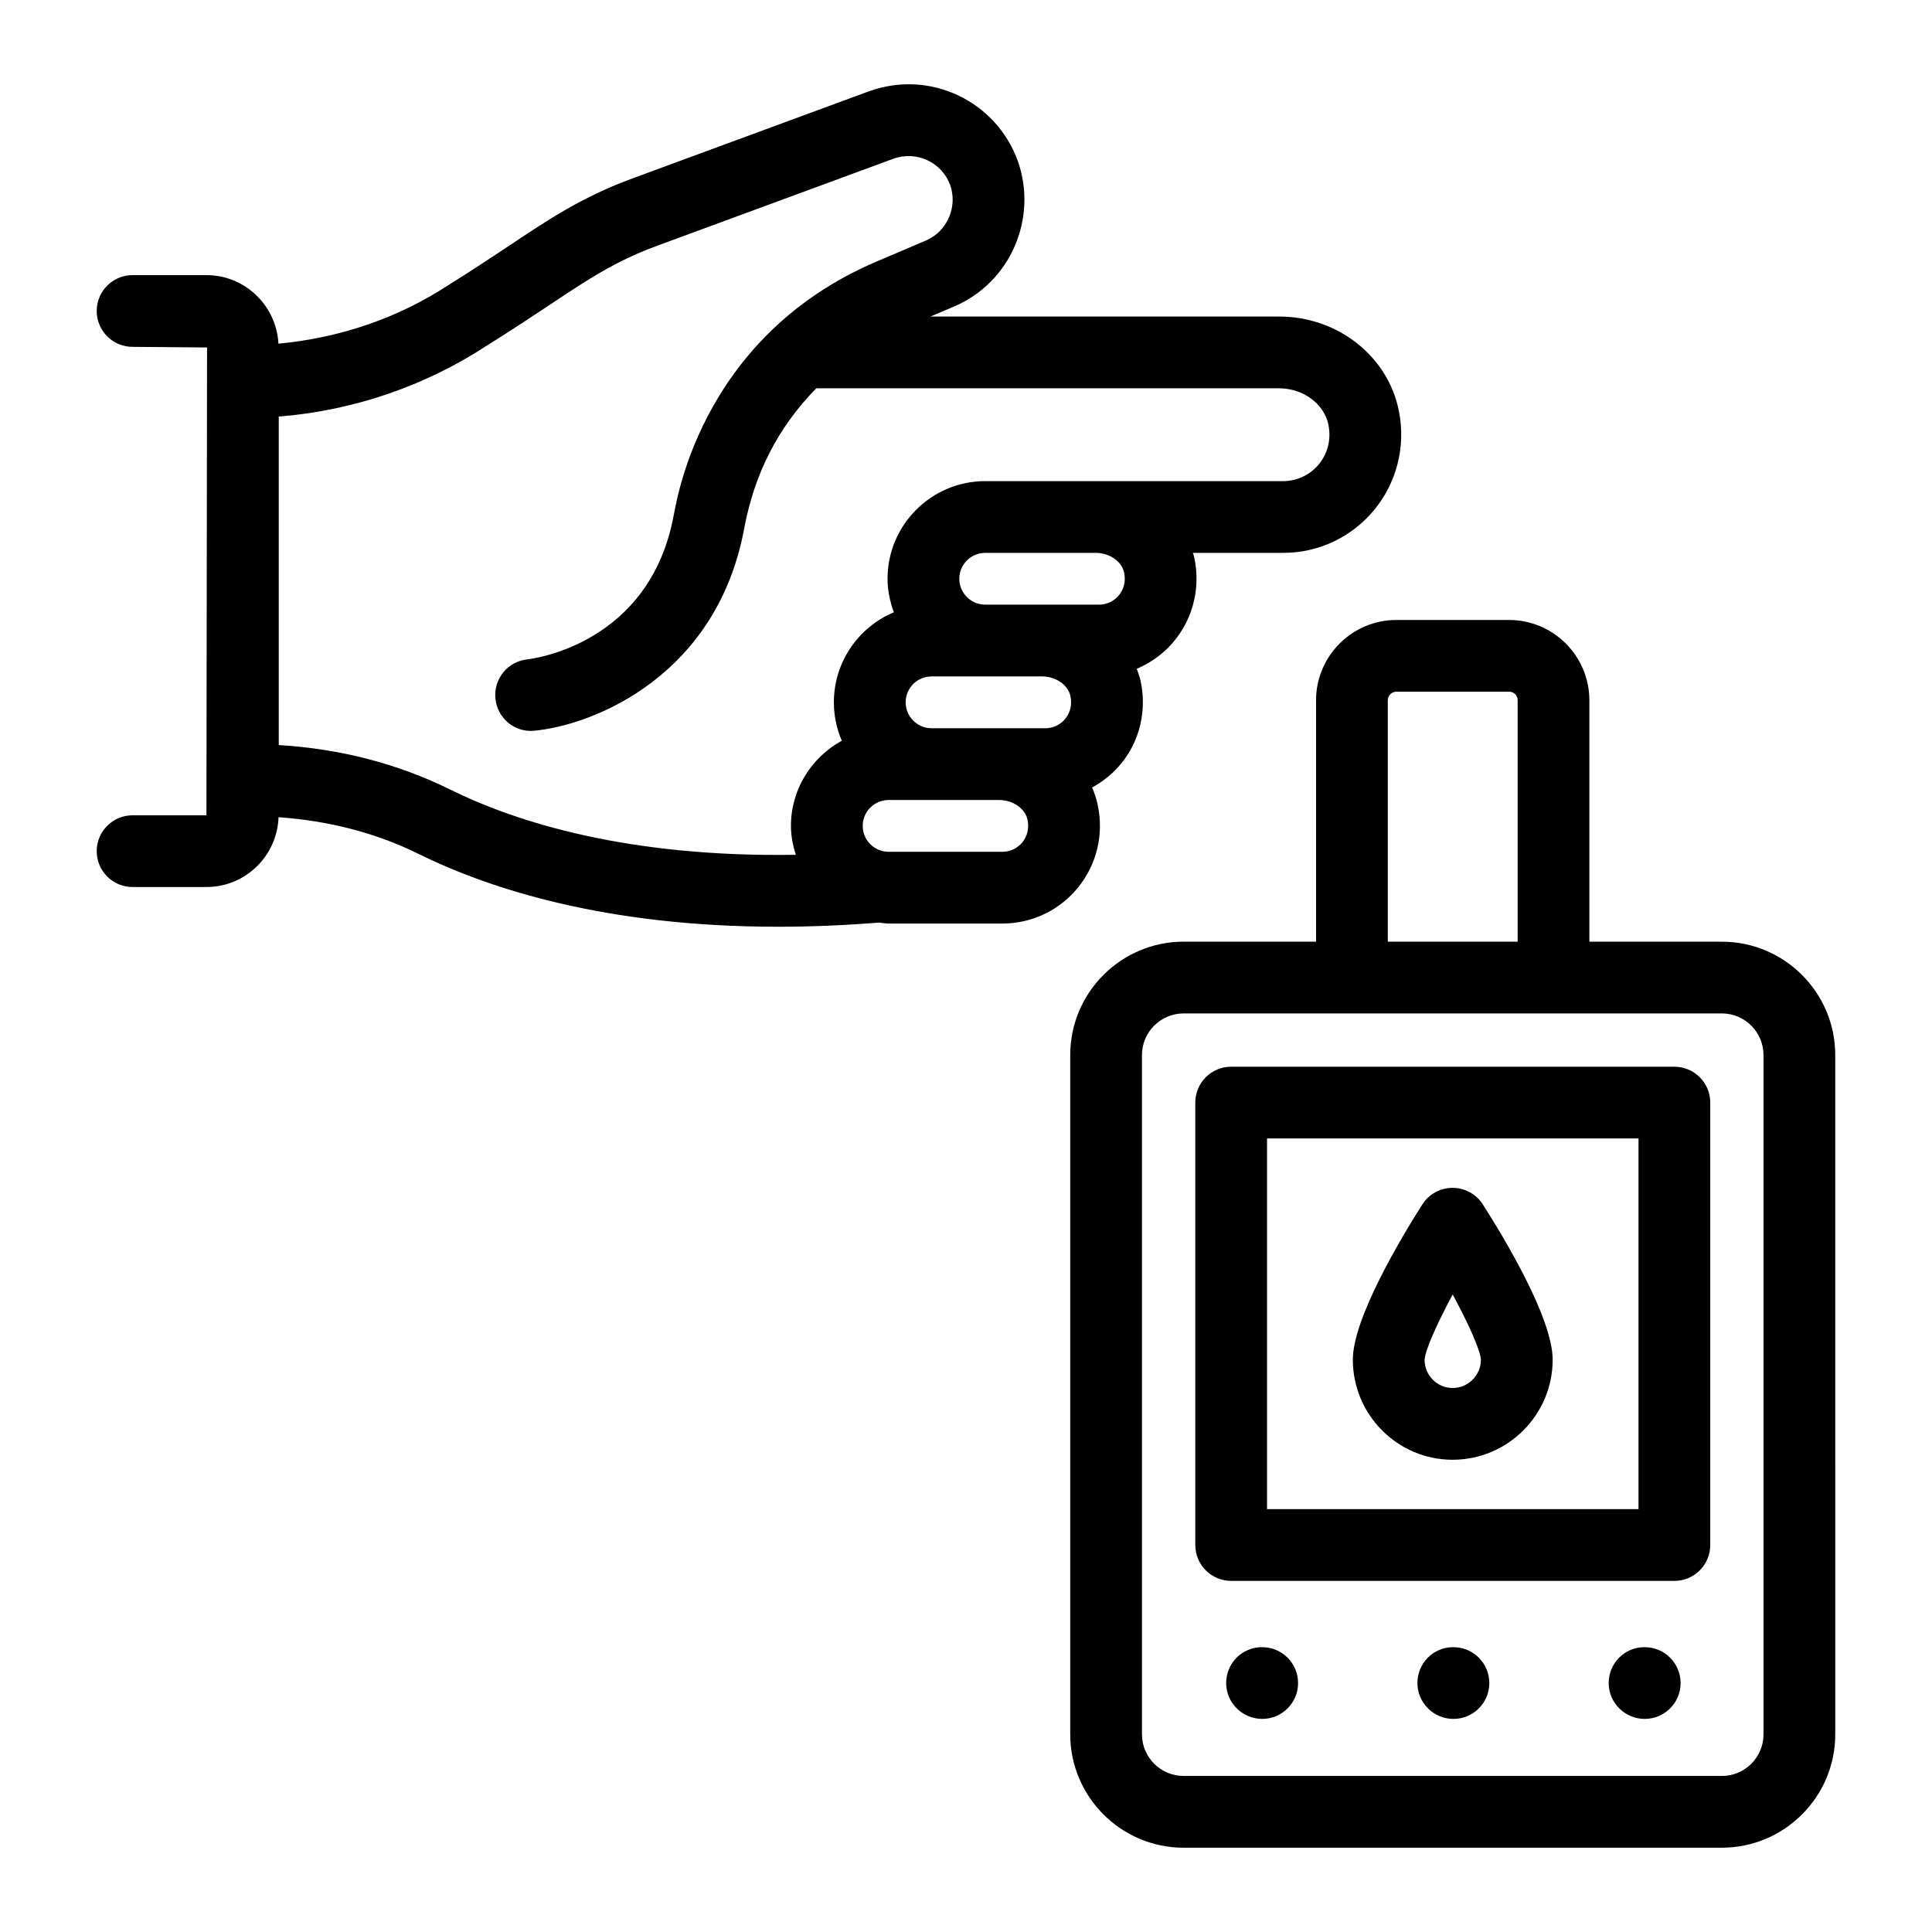 <?xml version="1.0" encoding="UTF-8"?>
<!-- Uploaded to: SVG Repo, www.svgrepo.com, Generator: SVG Repo Mixer Tools -->
<svg fill="#000000" width="800px" height="800px" version="1.1" viewBox="144 144 512 512" xmlns="http://www.w3.org/2000/svg">
 <g>
  <path d="m470.27 426.69c-5.25 0-9.504 4.258-9.504 9.504v117.25c0 5.25 4.258 9.504 9.504 9.504l117.46 0.004c5.25 0 9.504-4.258 9.504-9.504v-117.25c0-5.25-4.258-9.504-9.504-9.504zm107.95 117.25h-98.445v-98.242h98.445z"/>
  <path d="m529.18 580.52h-0.098c-5.25 0-9.453 4.258-9.453 9.504 0 5.25 4.301 9.504 9.551 9.504s9.504-4.258 9.504-9.504c0.004-5.25-4.254-9.504-9.504-9.504z"/>
  <path d="m579.87 580.52h-0.098c-5.25 0-9.453 4.258-9.453 9.504 0 5.25 4.301 9.504 9.551 9.504s9.504-4.258 9.504-9.504c0-5.25-4.258-9.504-9.504-9.504z"/>
  <path d="m478.5 580.52h-0.098c-5.25 0-9.453 4.258-9.453 9.504 0 5.25 4.301 9.504 9.551 9.504s9.504-4.258 9.504-9.504c0-5.25-4.258-9.504-9.504-9.504z"/>
  <path d="m198.71 379.07c10.344 0 18.742-8.246 19.105-18.5 13.312 0.938 25.766 4.137 36.988 9.668 18.812 9.301 49.73 19.359 95.426 19.359 8.414 0 17.352-0.355 26.777-1.105 0.832 0.082 1.641 0.254 2.496 0.254h30.125c16.441 0 28.887-15.168 25.227-31.691-0.336-1.512-0.828-2.961-1.43-4.356 10.945-6.035 15.176-17.723 12.812-28.383-0.234-1.066-0.617-2.074-0.988-3.082 3.051-1.281 5.871-3.148 8.312-5.57 6.262-6.312 8.844-15.316 6.898-24.094-0.082-0.363-0.242-0.695-0.336-1.055h23.918c19.668 0 34.57-17.938 30.676-37.629-2.867-14.48-16.195-24.996-31.68-24.996h-92.453l6.246-2.66c15.133-6.445 22.227-23.559 16.883-38.609-5.731-15.809-23.23-24.316-39.512-18.398l-62.367 22.973c-18.641 6.82-27.719 15.109-48.875 28.277-13.586 8.926-29.062 14.086-45.168 15.605-0.539-10.094-8.852-18.168-19.082-18.168h-19.574c-5.25 0-9.504 4.258-9.504 9.504 0 5.25 4.258 9.504 9.504 9.504l19.738 0.164-0.164 123.98h-19.574c-5.25 0-9.504 4.258-9.504 9.504 0 5.25 4.258 9.504 9.504 9.504zm185.3-48.949c0-3.789 3.078-6.863 6.863-6.863h29.277c3.629 0 6.859 2.219 7.516 5.172 1.031 4.641-2.359 8.562-6.664 8.562h-30.129c-3.785 0-6.863-3.082-6.863-6.871zm25.613 39.613h-30.125c-3.789 0-6.871-3.078-6.871-6.863 0-3.789 3.082-6.863 6.871-6.863h29.273c3.629 0 6.863 2.223 7.516 5.16 1.031 4.656-2.356 8.566-6.664 8.566zm32.266-74.059c0.773 3.504-1.02 5.777-1.777 6.539-1.316 1.309-3.055 2.027-4.887 2.027h-30.125c-3.789 0-6.871-3.078-6.871-6.863 0-3.789 3.082-6.863 6.871-6.863h29.273c3.637 0 6.867 2.223 7.516 5.16zm-168.54-60.293c21.852-13.668 29.223-20.566 45.023-26.336l62.344-22.965c6.219-2.262 12.922 0.977 15.09 6.957 1.969 5.512-0.555 12.195-6.434 14.703l-13.094 5.578c-47.992 20.465-53.293 66.238-53.734 67.191-6.297 34.266-37.453 38.074-38.723 38.215-5.227 0.512-9.047 5.16-8.531 10.387 0.516 5.227 5.113 9.09 10.387 8.531 16.098-1.578 48.426-14.836 55.562-53.699 2.695-14.219 8.719-26.438 19.074-37.039h122.71c6.336 0 11.938 4.16 13.027 9.676 1.613 8.16-4.508 14.922-12.027 14.922h-78.93c-14.273 0-25.883 11.609-25.883 25.875 0 3.133 0.645 6.098 1.668 8.879-9.324 3.918-15.891 13.137-15.891 23.863 0 3.613 0.754 7.051 2.098 10.176-7.992 4.41-13.477 12.816-13.477 22.57 0 2.684 0.527 5.227 1.289 7.664-44.613 0.719-74.129-8.652-91.691-17.34-13.828-6.812-29.078-10.766-45.332-11.742v-87.051c19.805-1.582 38.82-8.078 55.469-19.016z"/>
  <path d="m492.77 329.59v63.961h-35.098c-16.57 0-30.051 13.48-30.051 30.051v180.01c0 16.57 13.48 30.051 30.051 30.051l142.64-0.004c16.57 0 30.051-13.48 30.051-30.051l-0.004-180c0-16.57-13.48-30.051-30.051-30.051h-35.109v-63.961c0-11.742-9.551-21.297-21.297-21.297h-29.852c-11.73 0.004-21.285 9.555-21.285 21.297zm118.58 94.012v180.01c0 6.086-4.953 11.039-11.039 11.039l-142.64-0.004c-6.086 0-11.039-4.953-11.039-11.039v-180c0-6.086 4.953-11.039 11.039-11.039 9.254 0.02 140.59 0 142.64 0 6.082 0 11.035 4.953 11.035 11.039zm-65.156-94.012v63.961h-34.414v-63.961c0-1.258 1.02-2.285 2.277-2.285h29.852c1.301 0.004 2.285 0.988 2.285 2.285z"/>
  <path d="m528.95 530.85c14.625 0 26.523-11.895 26.523-26.523 0-11.004-12.945-32.441-18.516-41.148-1.746-2.734-4.762-4.387-8.008-4.387h-0.016c-3.246 0.004-6.266 1.668-8.008 4.406-5.539 8.703-18.41 30.137-18.41 41.129 0.008 14.629 11.859 26.523 26.434 26.523zm0.023-43.793c4.297 7.938 7.348 14.801 7.488 17.305-0.02 4.125-3.379 7.477-7.512 7.477-4.09 0-7.418-3.371-7.418-7.469 0.129-2.481 3.16-9.355 7.441-17.312z"/>
 </g>
</svg>